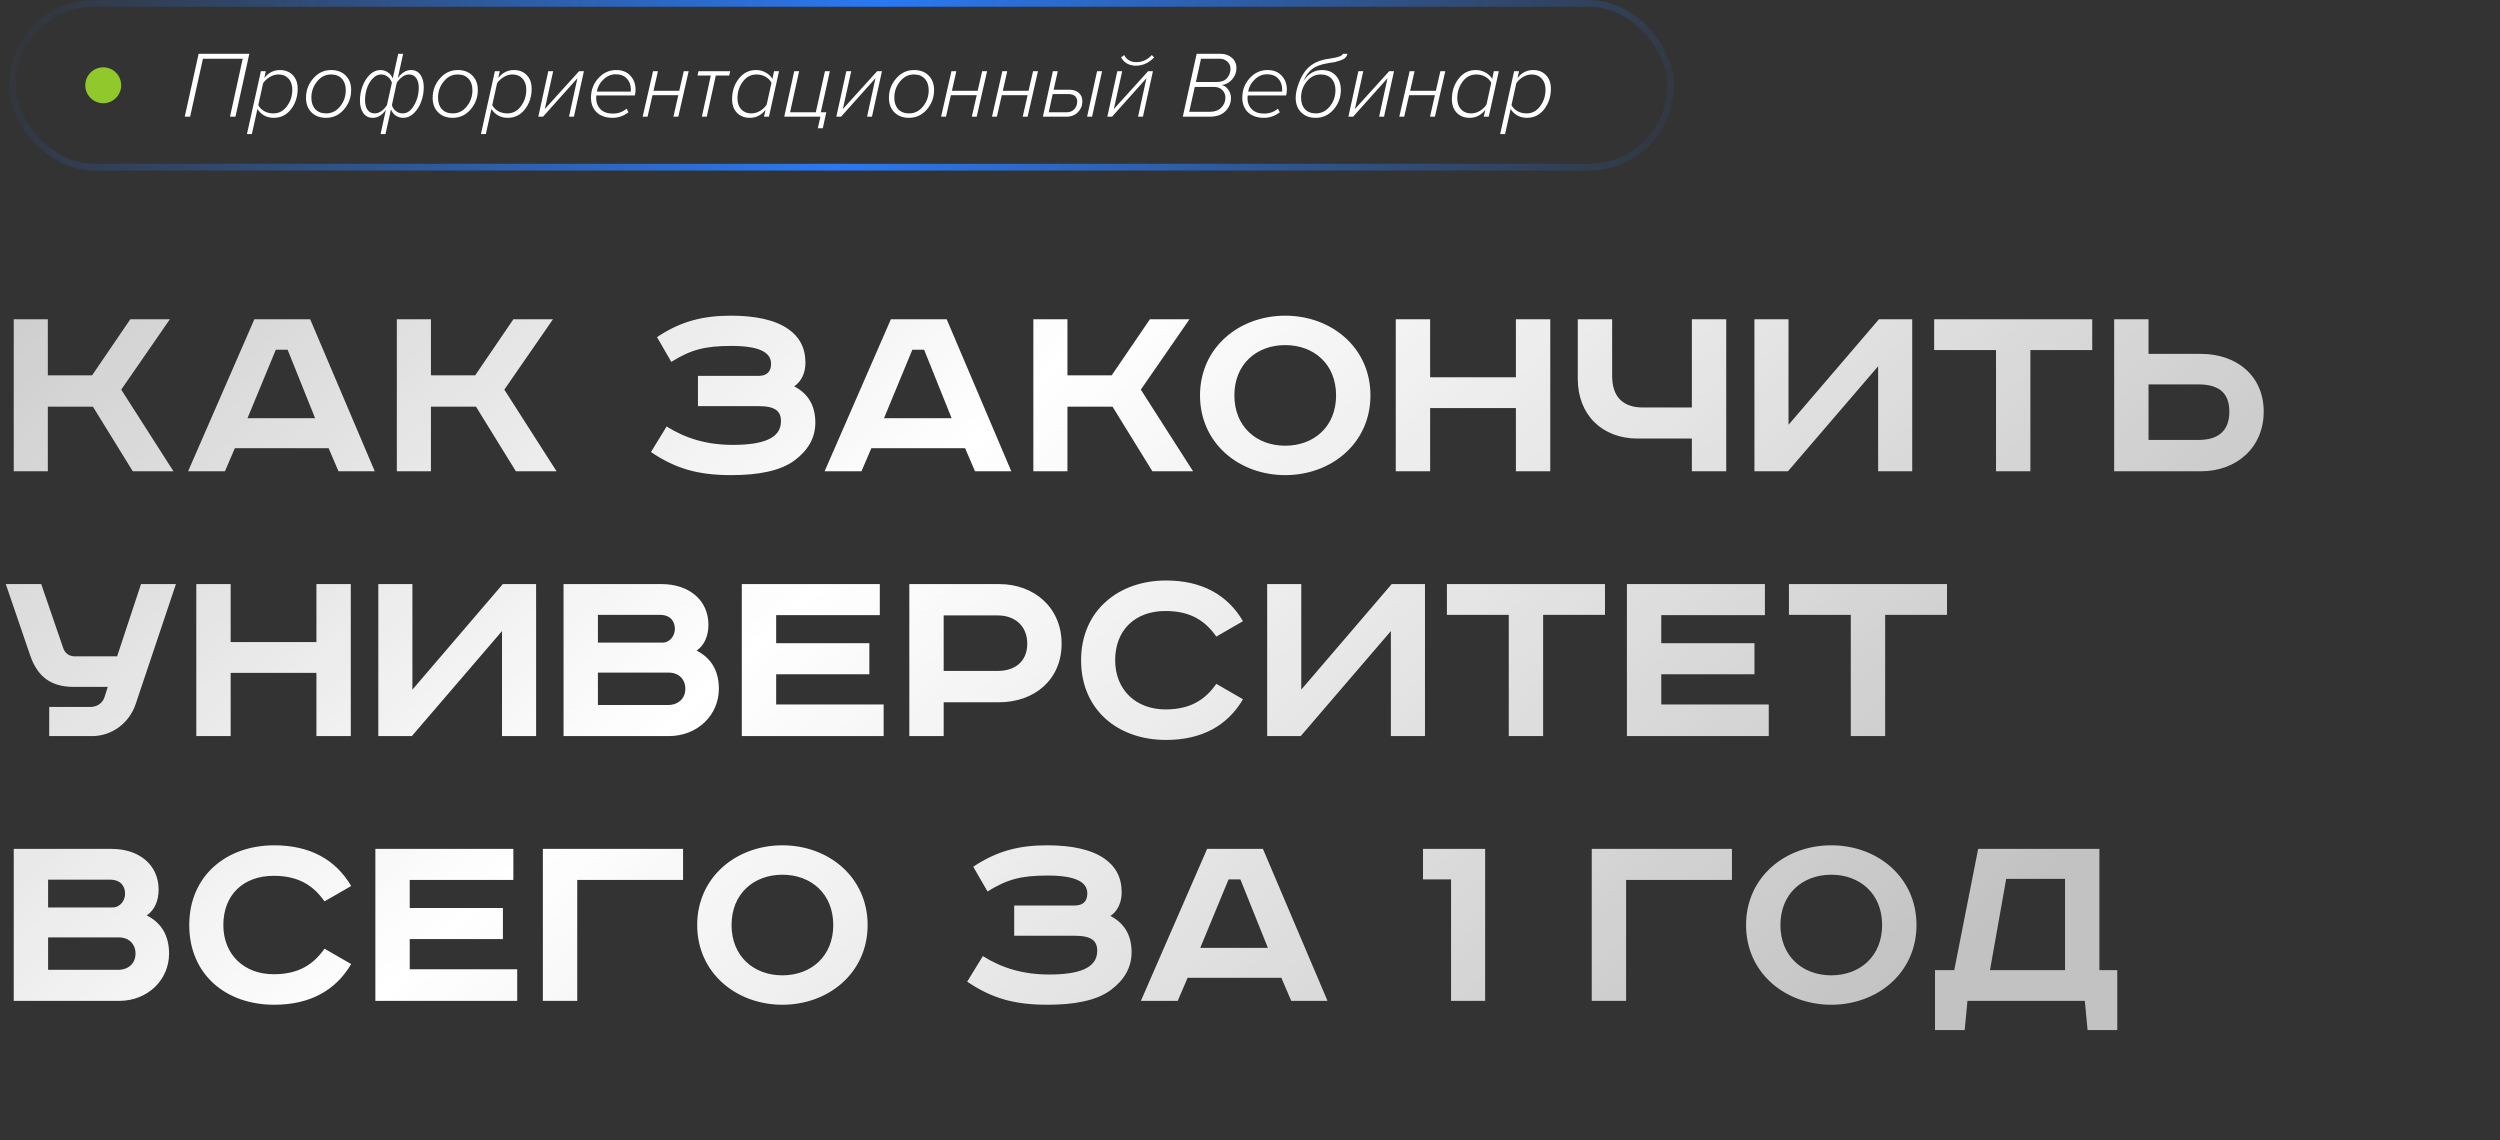 <?xml version="1.0" encoding="UTF-8"?> <svg xmlns="http://www.w3.org/2000/svg" width="557" height="254" viewBox="0 0 557 254" fill="none"><rect x="0" y="0" width="557" height="254" fill="#333333" stroke="none"/> <rect x="2.75" y="0.75" width="369.5" height="36.5" rx="18.25" stroke="url(#paint0_linear_227_423)" stroke-width="1.5"></rect> <path d="M3.062 71.13H10.657V83.624H20.518L29.032 71.13H37.851L27.01 86.809L38.648 105H29.583L20.702 90.607H10.657V105H3.062V71.13ZM61.45 77.928L55.141 93.179H70.208L64.084 77.928H61.45ZM56.673 71.13H69.106L83.499 105H75.415L73.21 99.855H52.324L50.119 105H41.912L56.673 71.13ZM88.415 71.13H96.01V83.624H105.871L114.384 71.13H123.204L112.363 86.809L124 105H114.935L106.054 90.607H96.01V105H88.415V71.13ZM155.505 83.747H168.98C170.817 83.747 171.797 82.828 171.797 81.052C171.797 78.418 168.98 77.071 162.977 77.071C156.975 77.071 153.912 77.928 149.564 80.623L146.379 75.111C151.769 71.497 156.791 70.334 162.855 70.334C168.245 70.334 172.716 71.252 175.656 73.335C178.105 75.05 179.453 77.5 179.453 80.807C179.453 83.012 178.595 84.972 176.942 86.074C180.004 87.667 181.658 90.3 181.658 94.159C181.658 97.589 180.004 100.345 177.064 102.55C173.879 104.939 168.918 105.857 162.916 105.857C155.566 105.857 150.544 104.449 145.032 100.713L148.523 95.017C152.81 97.712 157.526 99.12 163.283 99.12C169.776 99.12 174.002 97.773 174.002 93.853C174.002 91.587 172.716 90.484 168.98 90.484H155.505V83.747ZM203.265 77.928L196.957 93.179H212.024L205.899 77.928H203.265ZM198.488 71.13H210.921L225.315 105H217.23L215.025 99.855H194.14L191.935 105H183.727L198.488 71.13ZM230.23 71.13H237.825V83.624H247.686L256.2 71.13H265.019L254.178 86.809L265.816 105H256.751L247.87 90.607H237.825V105H230.23V71.13ZM275.019 88.096C275.019 95.078 279.98 99.304 286.349 99.304C292.719 99.304 297.68 95.078 297.68 88.096C297.68 81.113 292.719 76.887 286.349 76.887C279.98 76.887 275.019 81.113 275.019 88.096ZM305.336 88.096C305.336 98.753 296.639 105.857 286.349 105.857C276.06 105.857 267.363 98.753 267.363 88.096C267.363 77.438 276.06 70.334 286.349 70.334C296.639 70.334 305.336 77.438 305.336 88.096ZM310.977 71.13H318.633V84.053H337.743V71.13H345.399V105H337.743V90.913H318.633V105H310.977V71.13ZM351.53 71.13H359.186V83.747C359.186 88.463 361.636 90.79 366.046 90.79H376.948V71.13H384.604V105H376.948V97.712H364.882C356.92 97.712 351.53 92.383 351.53 84.421V71.13ZM390.887 71.13H398.482V94.649L418.632 71.13H426.043V105H418.449V81.603L398.359 105H390.887V71.13ZM430.933 71.13H466.15V77.99H452.369V105H444.713V77.99H430.933V71.13ZM471.036 71.13H478.692V78.847H490.39C498.352 78.847 504.355 83.747 504.355 91.709C504.355 99.671 498.352 105 490.39 105H471.036V71.13ZM478.692 85.646V98.018H489.839C494.371 98.018 496.699 95.874 496.699 91.709C496.699 87.544 494.371 85.646 489.839 85.646H478.692ZM1.286 130.13H9.187L14.087 144.401C14.516 145.626 15.496 146.238 16.721 146.238H26.092L31.42 130.13H39.199L30.195 156.956C28.787 161.06 24.989 164 20.518 164H10.963V157.508H20.151C21.498 157.508 22.784 156.773 23.274 155.364L24.009 153.037H16.353C11.331 153.037 8.33 150.709 6.737 146.054L1.286 130.13ZM43.735 130.13H51.391V143.053H70.5V130.13H78.156V164H70.5V149.913H51.391V164H43.735V130.13ZM84.288 130.13H91.883V153.649L112.033 130.13H119.444V164H111.849V140.603L91.76 164H84.288V130.13ZM125.558 130.13H147.363C153.488 130.13 157.836 133.682 157.836 139.195C157.836 141.644 156.979 143.727 155.203 144.952C158.326 146.544 160.164 149.3 160.164 153.465C160.164 159.284 155.448 164 149.016 164H125.558V130.13ZM133.214 136.99V143.176H147.608C149.261 143.176 150.364 141.644 150.364 140.113C150.364 138.643 149.568 136.99 146.995 136.99H133.214ZM133.214 149.852V157.079H148.771C151.221 157.079 152.691 155.548 152.691 153.465C152.691 151.26 151.16 149.852 148.955 149.852H133.214ZM165.274 130.13H196.021V137.051H172.93V143.298H193.693V150.219H172.93V156.956H196.878V164H165.274V130.13ZM202.597 130.13H222.564C230.526 130.13 236.528 135.458 236.528 143.421C236.528 151.383 230.526 156.466 222.564 156.466H210.253V164H202.597V130.13ZM210.253 137.112V149.484H222.258C226.178 149.484 228.872 147.341 228.872 143.421C228.872 139.501 226.178 137.112 222.258 137.112H210.253ZM276.938 138.398L270.997 141.828C268.424 138.153 265.056 136.132 259.666 136.132C252.867 136.132 248.457 140.42 248.457 147.096C248.457 153.649 253.051 158.059 259.666 158.059C265.056 158.059 268.424 156.038 270.997 152.363L276.938 155.793C273.447 161.734 267.689 164.857 259.788 164.857C248.947 164.857 240.863 158.059 240.863 147.096C240.863 136.132 249.131 129.334 259.788 129.334C267.689 129.334 273.447 132.457 276.938 138.398ZM282.327 130.13H289.922V153.649L310.073 130.13H317.484V164H309.889V140.603L289.799 164H282.327V130.13ZM322.373 130.13H357.59V136.99H343.81V164H336.154V136.99H322.373V130.13ZM362.476 130.13H393.222V137.051H370.132V143.298H390.895V150.219H370.132V156.956H394.08V164H362.476V130.13ZM398.574 130.13H433.792V136.99H420.011V164H412.355V136.99H398.574V130.13ZM3.062 189.13H24.867C30.991 189.13 35.34 192.682 35.34 198.195C35.34 200.644 34.483 202.727 32.706 203.952C35.83 205.544 37.667 208.3 37.667 212.465C37.667 218.284 32.951 223 26.52 223H3.062V189.13ZM10.718 195.99V202.176H25.112C26.765 202.176 27.868 200.644 27.868 199.113C27.868 197.643 27.072 195.99 24.499 195.99H10.718ZM10.718 208.852V216.079H26.275C28.725 216.079 30.195 214.548 30.195 212.465C30.195 210.26 28.664 208.852 26.459 208.852H10.718ZM78.24 197.398L72.299 200.828C69.727 197.153 66.358 195.132 60.969 195.132C54.17 195.132 49.76 199.42 49.76 206.096C49.76 212.649 54.354 217.059 60.969 217.059C66.358 217.059 69.727 215.038 72.299 211.363L78.24 214.793C74.749 220.734 68.992 223.857 61.091 223.857C50.25 223.857 42.165 217.059 42.165 206.096C42.165 195.132 50.434 188.334 61.091 188.334C68.992 188.334 74.749 191.457 78.24 197.398ZM83.63 189.13H114.376V196.051H91.286V202.298H112.049V209.219H91.286V215.956H115.234V223H83.63V189.13ZM120.953 189.13H152.189V196.051H128.609V223H120.953V189.13ZM162.99 206.096C162.99 213.078 167.951 217.304 174.321 217.304C180.69 217.304 185.651 213.078 185.651 206.096C185.651 199.113 180.69 194.887 174.321 194.887C167.951 194.887 162.99 199.113 162.99 206.096ZM193.307 206.096C193.307 216.753 184.61 223.857 174.321 223.857C164.031 223.857 155.334 216.753 155.334 206.096C155.334 195.438 164.031 188.334 174.321 188.334C184.61 188.334 193.307 195.438 193.307 206.096ZM225.964 201.747H239.439C241.276 201.747 242.256 200.828 242.256 199.052C242.256 196.418 239.439 195.071 233.436 195.071C227.434 195.071 224.372 195.928 220.023 198.623L216.838 193.111C222.228 189.497 227.25 188.334 233.314 188.334C238.704 188.334 243.175 189.252 246.115 191.335C248.565 193.05 249.912 195.5 249.912 198.807C249.912 201.012 249.055 202.972 247.401 204.074C250.463 205.667 252.117 208.3 252.117 212.159C252.117 215.589 250.463 218.345 247.523 220.55C244.339 222.939 239.377 223.857 233.375 223.857C226.025 223.857 221.003 222.449 215.491 218.713L218.982 213.017C223.269 215.711 227.985 217.12 233.743 217.12C240.235 217.12 244.461 215.773 244.461 211.853C244.461 209.587 243.175 208.484 239.439 208.484H225.964V201.747ZM273.725 195.928L267.416 211.179H282.483L276.358 195.928H273.725ZM268.947 189.13H281.381L295.774 223H287.689L285.484 217.855H264.599L262.394 223H254.187L268.947 189.13ZM317.048 189.13H330.89V223H323.295V195.928H317.048V189.13ZM354.64 189.13H385.877V196.051H362.297V223H354.64V189.13ZM396.677 206.096C396.677 213.078 401.638 217.304 408.008 217.304C414.378 217.304 419.339 213.078 419.339 206.096C419.339 199.113 414.378 194.887 408.008 194.887C401.638 194.887 396.677 199.113 396.677 206.096ZM426.995 206.096C426.995 216.753 418.298 223.857 408.008 223.857C397.718 223.857 389.021 216.753 389.021 206.096C389.021 195.438 397.718 188.334 408.008 188.334C418.298 188.334 426.995 195.438 426.995 206.096ZM440.735 189.13H467.746V216.14H471.727V229.492H465.112L464.499 223H438.346L437.734 229.492H431.119V216.14H435.407L440.735 189.13ZM446.982 195.806L443.369 216.14H460.09V195.806H446.982Z" fill="url(#paint1_linear_227_423)"></path> <circle cx="23" cy="19" r="4" fill="#91C82C"></circle> <path d="M52.46 26H51.242L54.077 13.085H45.215L42.359 26H41.162L44.249 11.993H55.547L52.46 26ZM61.009 26.252C60.197 26.252 59.476 26.077 58.846 25.727C58.216 25.363 57.719 24.88 57.355 24.278L56.116 29.864H55.024L58.132 15.857H59.224L58.888 17.39C59.798 16.2 60.96 15.605 62.374 15.605C63.55 15.605 64.502 15.983 65.23 16.739C65.958 17.481 66.322 18.496 66.322 19.784C66.322 21.534 65.825 23.053 64.831 24.341C63.837 25.615 62.563 26.252 61.009 26.252ZM60.904 25.265C62.136 25.265 63.144 24.733 63.928 23.669C64.726 22.605 65.125 21.373 65.125 19.973C65.125 18.937 64.845 18.118 64.285 17.516C63.725 16.9 62.983 16.592 62.059 16.592C61.373 16.592 60.722 16.781 60.106 17.159C59.49 17.523 58.993 17.985 58.615 18.545L57.544 23.417C57.81 23.949 58.237 24.39 58.825 24.74C59.427 25.09 60.12 25.265 60.904 25.265ZM72.651 26.252C71.293 26.252 70.208 25.846 69.396 25.034C68.584 24.222 68.178 23.144 68.178 21.8C68.178 20.148 68.717 18.706 69.795 17.474C70.873 16.228 72.196 15.605 73.764 15.605C75.122 15.605 76.207 16.011 77.019 16.823C77.831 17.635 78.237 18.713 78.237 20.057C78.237 21.709 77.698 23.158 76.62 24.404C75.542 25.636 74.219 26.252 72.651 26.252ZM72.672 25.265C73.904 25.265 74.94 24.747 75.78 23.711C76.62 22.661 77.04 21.457 77.04 20.099C77.04 19.021 76.746 18.167 76.158 17.537C75.584 16.907 74.779 16.592 73.743 16.592C72.511 16.592 71.475 17.117 70.635 18.167C69.795 19.203 69.375 20.4 69.375 21.758C69.375 22.836 69.662 23.69 70.236 24.32C70.824 24.95 71.636 25.265 72.672 25.265ZM84.733 15.605C85.376 15.605 85.944 15.78 86.433 16.13C86.938 16.466 87.294 16.921 87.504 17.495L88.722 11.993H89.814L88.638 17.39C89.507 16.2 90.48 15.605 91.558 15.605C92.481 15.605 93.189 15.962 93.678 16.676C94.168 17.39 94.413 18.314 94.413 19.448C94.413 20.54 94.225 21.604 93.847 22.64C93.469 23.676 92.922 24.537 92.209 25.223C91.495 25.909 90.718 26.252 89.877 26.252C89.234 26.252 88.659 26.084 88.156 25.748C87.665 25.398 87.316 24.936 87.106 24.362L85.888 29.864H84.796L85.972 24.467C85.145 25.657 84.18 26.252 83.073 26.252C82.135 26.252 81.421 25.895 80.931 25.181C80.442 24.467 80.197 23.543 80.197 22.409C80.197 21.317 80.385 20.253 80.763 19.217C81.141 18.181 81.688 17.32 82.401 16.634C83.115 15.948 83.892 15.605 84.733 15.605ZM84.9 16.592C84.228 16.592 83.612 16.886 83.052 17.474C82.493 18.048 82.066 18.769 81.772 19.637C81.478 20.505 81.331 21.387 81.331 22.283C81.331 23.235 81.519 23.97 81.897 24.488C82.275 25.006 82.8 25.265 83.472 25.265C84.466 25.265 85.376 24.656 86.203 23.438L87.316 18.44C87.175 17.936 86.882 17.502 86.433 17.138C85.986 16.774 85.475 16.592 84.9 16.592ZM89.731 25.265C90.725 25.265 91.564 24.67 92.251 23.48C92.951 22.276 93.3 20.967 93.3 19.553C93.3 18.615 93.105 17.887 92.713 17.369C92.335 16.851 91.809 16.592 91.138 16.592C90.186 16.592 89.275 17.194 88.407 18.398L87.316 23.417C87.442 23.921 87.728 24.355 88.177 24.719C88.624 25.083 89.142 25.265 89.731 25.265ZM100.87 26.252C99.512 26.252 98.427 25.846 97.615 25.034C96.803 24.222 96.397 23.144 96.397 21.8C96.397 20.148 96.936 18.706 98.014 17.474C99.092 16.228 100.415 15.605 101.983 15.605C103.341 15.605 104.426 16.011 105.238 16.823C106.05 17.635 106.456 18.713 106.456 20.057C106.456 21.709 105.917 23.158 104.839 24.404C103.761 25.636 102.438 26.252 100.87 26.252ZM100.891 25.265C102.123 25.265 103.159 24.747 103.999 23.711C104.839 22.661 105.259 21.457 105.259 20.099C105.259 19.021 104.965 18.167 104.377 17.537C103.803 16.907 102.998 16.592 101.962 16.592C100.73 16.592 99.694 17.117 98.854 18.167C98.014 19.203 97.594 20.4 97.594 21.758C97.594 22.836 97.881 23.69 98.455 24.32C99.043 24.95 99.855 25.265 100.891 25.265ZM113.14 26.252C112.328 26.252 111.607 26.077 110.977 25.727C110.347 25.363 109.85 24.88 109.486 24.278L108.247 29.864H107.155L110.263 15.857H111.355L111.019 17.39C111.929 16.2 113.091 15.605 114.505 15.605C115.681 15.605 116.633 15.983 117.361 16.739C118.089 17.481 118.453 18.496 118.453 19.784C118.453 21.534 117.956 23.053 116.962 24.341C115.968 25.615 114.694 26.252 113.14 26.252ZM113.035 25.265C114.267 25.265 115.275 24.733 116.059 23.669C116.857 22.605 117.256 21.373 117.256 19.973C117.256 18.937 116.976 18.118 116.416 17.516C115.856 16.9 115.114 16.592 114.19 16.592C113.504 16.592 112.853 16.781 112.237 17.159C111.621 17.523 111.124 17.985 110.746 18.545L109.675 23.417C109.941 23.949 110.368 24.39 110.956 24.74C111.558 25.09 112.251 25.265 113.035 25.265ZM120.981 26H119.931L122.157 15.857H123.249L121.38 24.299L129.024 15.857H130.095L127.869 26H126.777L128.646 17.432L120.981 26ZM136.501 26.252C135.003 26.252 133.82 25.846 132.952 25.034C132.098 24.208 131.671 23.123 131.671 21.779C131.671 20.085 132.217 18.636 133.309 17.432C134.401 16.214 135.731 15.605 137.299 15.605C138.615 15.605 139.658 16.018 140.428 16.844C141.212 17.67 141.604 18.72 141.604 19.994C141.604 20.4 141.548 20.827 141.436 21.275H132.868C132.84 21.443 132.826 21.639 132.826 21.863C132.826 22.857 133.148 23.683 133.792 24.341C134.436 24.985 135.353 25.307 136.543 25.307C137.719 25.307 138.741 24.943 139.609 24.215L140.029 25.013C138.951 25.839 137.775 26.252 136.501 26.252ZM132.973 20.414H140.533C140.547 20.344 140.554 20.19 140.554 19.952C140.554 18.944 140.253 18.125 139.651 17.495C139.063 16.865 138.237 16.55 137.173 16.55C136.165 16.55 135.255 16.935 134.443 17.705C133.645 18.461 133.155 19.364 132.973 20.414ZM144.279 26H143.187L145.497 15.857H146.589L145.602 20.225H151.335L152.343 15.857H153.435L151.125 26H150.033L151.125 21.212H145.371L144.279 26ZM157.468 26H156.376L158.371 16.823H155.41L155.62 15.857H162.697L162.466 16.823H159.484L157.468 26ZM168.443 15.605C169.241 15.605 169.955 15.787 170.585 16.151C171.229 16.501 171.733 16.977 172.097 17.579L172.454 15.857H173.567L171.32 26H170.207L170.564 24.467C169.626 25.657 168.464 26.252 167.078 26.252C165.888 26.252 164.929 25.881 164.201 25.139C163.473 24.397 163.109 23.382 163.109 22.094C163.109 20.33 163.606 18.811 164.6 17.537C165.594 16.249 166.875 15.605 168.443 15.605ZM168.527 16.592C167.295 16.592 166.28 17.131 165.482 18.209C164.698 19.273 164.306 20.505 164.306 21.905C164.306 22.941 164.586 23.76 165.146 24.362C165.706 24.964 166.448 25.265 167.372 25.265C168.058 25.265 168.709 25.083 169.325 24.719C169.955 24.341 170.452 23.872 170.816 23.312L171.887 18.44C171.621 17.908 171.187 17.467 170.585 17.117C169.997 16.767 169.311 16.592 168.527 16.592ZM182.204 28.583L182.792 26H174.728L176.954 15.857H178.046L176.03 25.013H181.763L183.8 15.857H184.892L182.876 25.013H184.094L183.317 28.583H182.204ZM187.386 26H186.336L188.562 15.857H189.654L187.785 24.299L195.429 15.857H196.5L194.274 26H193.182L195.051 17.432L187.386 26ZM202.527 26.252C201.169 26.252 200.084 25.846 199.272 25.034C198.46 24.222 198.054 23.144 198.054 21.8C198.054 20.148 198.593 18.706 199.671 17.474C200.749 16.228 202.072 15.605 203.64 15.605C204.998 15.605 206.083 16.011 206.895 16.823C207.707 17.635 208.113 18.713 208.113 20.057C208.113 21.709 207.574 23.158 206.496 24.404C205.418 25.636 204.095 26.252 202.527 26.252ZM202.548 25.265C203.78 25.265 204.816 24.747 205.656 23.711C206.496 22.661 206.916 21.457 206.916 20.099C206.916 19.021 206.622 18.167 206.034 17.537C205.46 16.907 204.655 16.592 203.619 16.592C202.387 16.592 201.351 17.117 200.511 18.167C199.671 19.203 199.251 20.4 199.251 21.758C199.251 22.836 199.538 23.69 200.112 24.32C200.7 24.95 201.512 25.265 202.548 25.265ZM210.765 26H209.673L211.983 15.857H213.075L212.088 20.225H217.821L218.829 15.857H219.921L217.611 26H216.519L217.611 21.212H211.857L210.765 26ZM222.106 26H221.014L223.324 15.857H224.416L223.429 20.225H229.162L230.17 15.857H231.262L228.952 26H227.86L228.952 21.212H223.198L222.106 26ZM243.317 26H242.204L244.43 15.857H245.543L243.317 26ZM234.581 15.857H235.673L234.749 19.994H238.277C239.173 19.994 239.873 20.232 240.377 20.708C240.895 21.17 241.154 21.786 241.154 22.556C241.154 23.508 240.825 24.32 240.167 24.992C239.509 25.664 238.648 26 237.584 26H232.355L234.581 15.857ZM238.067 20.96H234.539L233.657 25.013H237.689C238.375 25.013 238.928 24.789 239.348 24.341C239.782 23.879 239.999 23.305 239.999 22.619C239.999 22.101 239.831 21.695 239.495 21.401C239.159 21.107 238.683 20.96 238.067 20.96ZM247.761 26H246.711L248.937 15.857H250.029L248.16 24.299L255.804 15.857H256.875L254.649 26H253.557L255.426 17.432L247.761 26ZM257.148 12.791C255.958 14.023 254.6 14.639 253.074 14.639C252.332 14.639 251.674 14.478 251.1 14.156C250.526 13.82 250.085 13.365 249.777 12.791L250.47 12.266C251.002 13.316 251.912 13.841 253.2 13.841C254.502 13.841 255.643 13.316 256.623 12.266L257.148 12.791ZM269.513 26H263.528L266.615 11.993H272.012C272.978 11.993 273.797 12.287 274.469 12.875C275.141 13.463 275.477 14.226 275.477 15.164C275.477 16.144 275.155 16.991 274.511 17.705C273.881 18.419 273.118 18.832 272.222 18.944C272.81 19.084 273.293 19.434 273.671 19.994C274.063 20.554 274.259 21.17 274.259 21.842C274.259 22.99 273.846 23.97 273.02 24.782C272.208 25.594 271.039 26 269.513 26ZM271.025 18.272C272.103 18.272 272.894 17.978 273.398 17.39C273.902 16.802 274.154 16.102 274.154 15.29C274.154 14.66 273.916 14.135 273.44 13.715C272.978 13.295 272.411 13.085 271.739 13.085H267.581L266.447 18.272H271.025ZM269.576 24.908C270.64 24.908 271.48 24.6 272.096 23.984C272.712 23.354 273.02 22.619 273.02 21.779C273.02 21.079 272.789 20.505 272.327 20.057C271.865 19.595 271.242 19.364 270.458 19.364H266.195L264.956 24.908H269.576ZM281.614 26.252C280.116 26.252 278.933 25.846 278.065 25.034C277.211 24.208 276.784 23.123 276.784 21.779C276.784 20.085 277.33 18.636 278.422 17.432C279.514 16.214 280.844 15.605 282.412 15.605C283.728 15.605 284.771 16.018 285.541 16.844C286.325 17.67 286.717 18.72 286.717 19.994C286.717 20.4 286.661 20.827 286.549 21.275H277.981C277.953 21.443 277.939 21.639 277.939 21.863C277.939 22.857 278.261 23.683 278.905 24.341C279.549 24.985 280.466 25.307 281.656 25.307C282.832 25.307 283.854 24.943 284.722 24.215L285.142 25.013C284.064 25.839 282.888 26.252 281.614 26.252ZM278.086 20.414H285.646C285.66 20.344 285.667 20.19 285.667 19.952C285.667 18.944 285.366 18.125 284.764 17.495C284.176 16.865 283.35 16.55 282.286 16.55C281.278 16.55 280.368 16.935 279.556 17.705C278.758 18.461 278.268 19.364 278.086 20.414ZM293.172 25.265C294.404 25.265 295.44 24.747 296.28 23.711C297.12 22.661 297.54 21.457 297.54 20.099C297.54 19.021 297.246 18.167 296.658 17.537C296.084 16.907 295.279 16.592 294.243 16.592C293.011 16.592 291.975 17.117 291.135 18.167C290.295 19.203 289.875 20.4 289.875 21.758C289.875 22.836 290.162 23.69 290.736 24.32C291.324 24.95 292.136 25.265 293.172 25.265ZM293.151 26.252C291.793 26.252 290.708 25.846 289.896 25.034C289.084 24.222 288.678 23.144 288.678 21.8C288.678 20.806 288.923 19.686 289.413 18.44C290.043 16.746 290.897 15.486 291.975 14.66C293.053 13.82 294.446 13.295 296.154 13.085C297.246 12.917 298.009 12.749 298.443 12.581C298.877 12.413 299.122 12.217 299.178 11.993H300.207C300.137 12.329 299.976 12.623 299.724 12.875C299.472 13.113 299.115 13.309 298.653 13.463C298.205 13.617 297.799 13.736 297.435 13.82C297.085 13.89 296.616 13.967 296.028 14.051C294.376 14.303 293.144 14.751 292.332 15.395C291.534 16.025 290.89 16.914 290.4 18.062C291.464 16.424 292.85 15.605 294.558 15.605C295.832 15.605 296.847 16.011 297.603 16.823C298.359 17.635 298.737 18.713 298.737 20.057C298.737 21.709 298.198 23.158 297.12 24.404C296.042 25.636 294.719 26.252 293.151 26.252ZM301.471 26H300.421L302.647 15.857H303.739L301.87 24.299L309.514 15.857H310.585L308.359 26H307.267L309.136 17.432L301.471 26ZM312.853 26H311.761L314.071 15.857H315.163L314.176 20.225H319.909L320.917 15.857H322.009L319.699 26H318.607L319.699 21.212H313.945L312.853 26ZM328.814 15.605C329.612 15.605 330.326 15.787 330.956 16.151C331.6 16.501 332.104 16.977 332.468 17.579L332.825 15.857H333.938L331.691 26H330.578L330.935 24.467C329.997 25.657 328.835 26.252 327.449 26.252C326.259 26.252 325.3 25.881 324.572 25.139C323.844 24.397 323.48 23.382 323.48 22.094C323.48 20.33 323.977 18.811 324.971 17.537C325.965 16.249 327.246 15.605 328.814 15.605ZM328.898 16.592C327.666 16.592 326.651 17.131 325.853 18.209C325.069 19.273 324.677 20.505 324.677 21.905C324.677 22.941 324.957 23.76 325.517 24.362C326.077 24.964 326.819 25.265 327.743 25.265C328.429 25.265 329.08 25.083 329.696 24.719C330.326 24.341 330.823 23.872 331.187 23.312L332.258 18.44C331.992 17.908 331.558 17.467 330.956 17.117C330.368 16.767 329.682 16.592 328.898 16.592ZM340.223 26.252C339.411 26.252 338.69 26.077 338.06 25.727C337.43 25.363 336.933 24.88 336.569 24.278L335.33 29.864H334.238L337.346 15.857H338.438L338.102 17.39C339.012 16.2 340.174 15.605 341.588 15.605C342.764 15.605 343.716 15.983 344.444 16.739C345.172 17.481 345.536 18.496 345.536 19.784C345.536 21.534 345.039 23.053 344.045 24.341C343.051 25.615 341.777 26.252 340.223 26.252ZM340.118 25.265C341.35 25.265 342.358 24.733 343.142 23.669C343.94 22.605 344.339 21.373 344.339 19.973C344.339 18.937 344.059 18.118 343.499 17.516C342.939 16.9 342.197 16.592 341.273 16.592C340.587 16.592 339.936 16.781 339.32 17.159C338.704 17.523 338.207 17.985 337.829 18.545L336.758 23.417C337.024 23.949 337.451 24.39 338.039 24.74C338.641 25.09 339.334 25.265 340.118 25.265Z" fill="white"></path> <defs> <linearGradient id="paint0_linear_227_423" x1="11.5" y1="-41.5" x2="373" y2="70.5" gradientUnits="userSpaceOnUse"> <stop stop-color="#2979F4" stop-opacity="0"></stop> <stop offset="0.501" stop-color="#2979F4"></stop> <stop offset="1" stop-color="#2979F4" stop-opacity="0"></stop> </linearGradient> <linearGradient id="paint1_linear_227_423" x1="-52.953" y1="65.695" x2="248.737" y2="389.541" gradientUnits="userSpaceOnUse"> <stop stop-color="white" stop-opacity="0.7"></stop> <stop offset="0.47" stop-color="white"></stop> <stop offset="1" stop-color="white" stop-opacity="0.7"></stop> </linearGradient> </defs> </svg> 